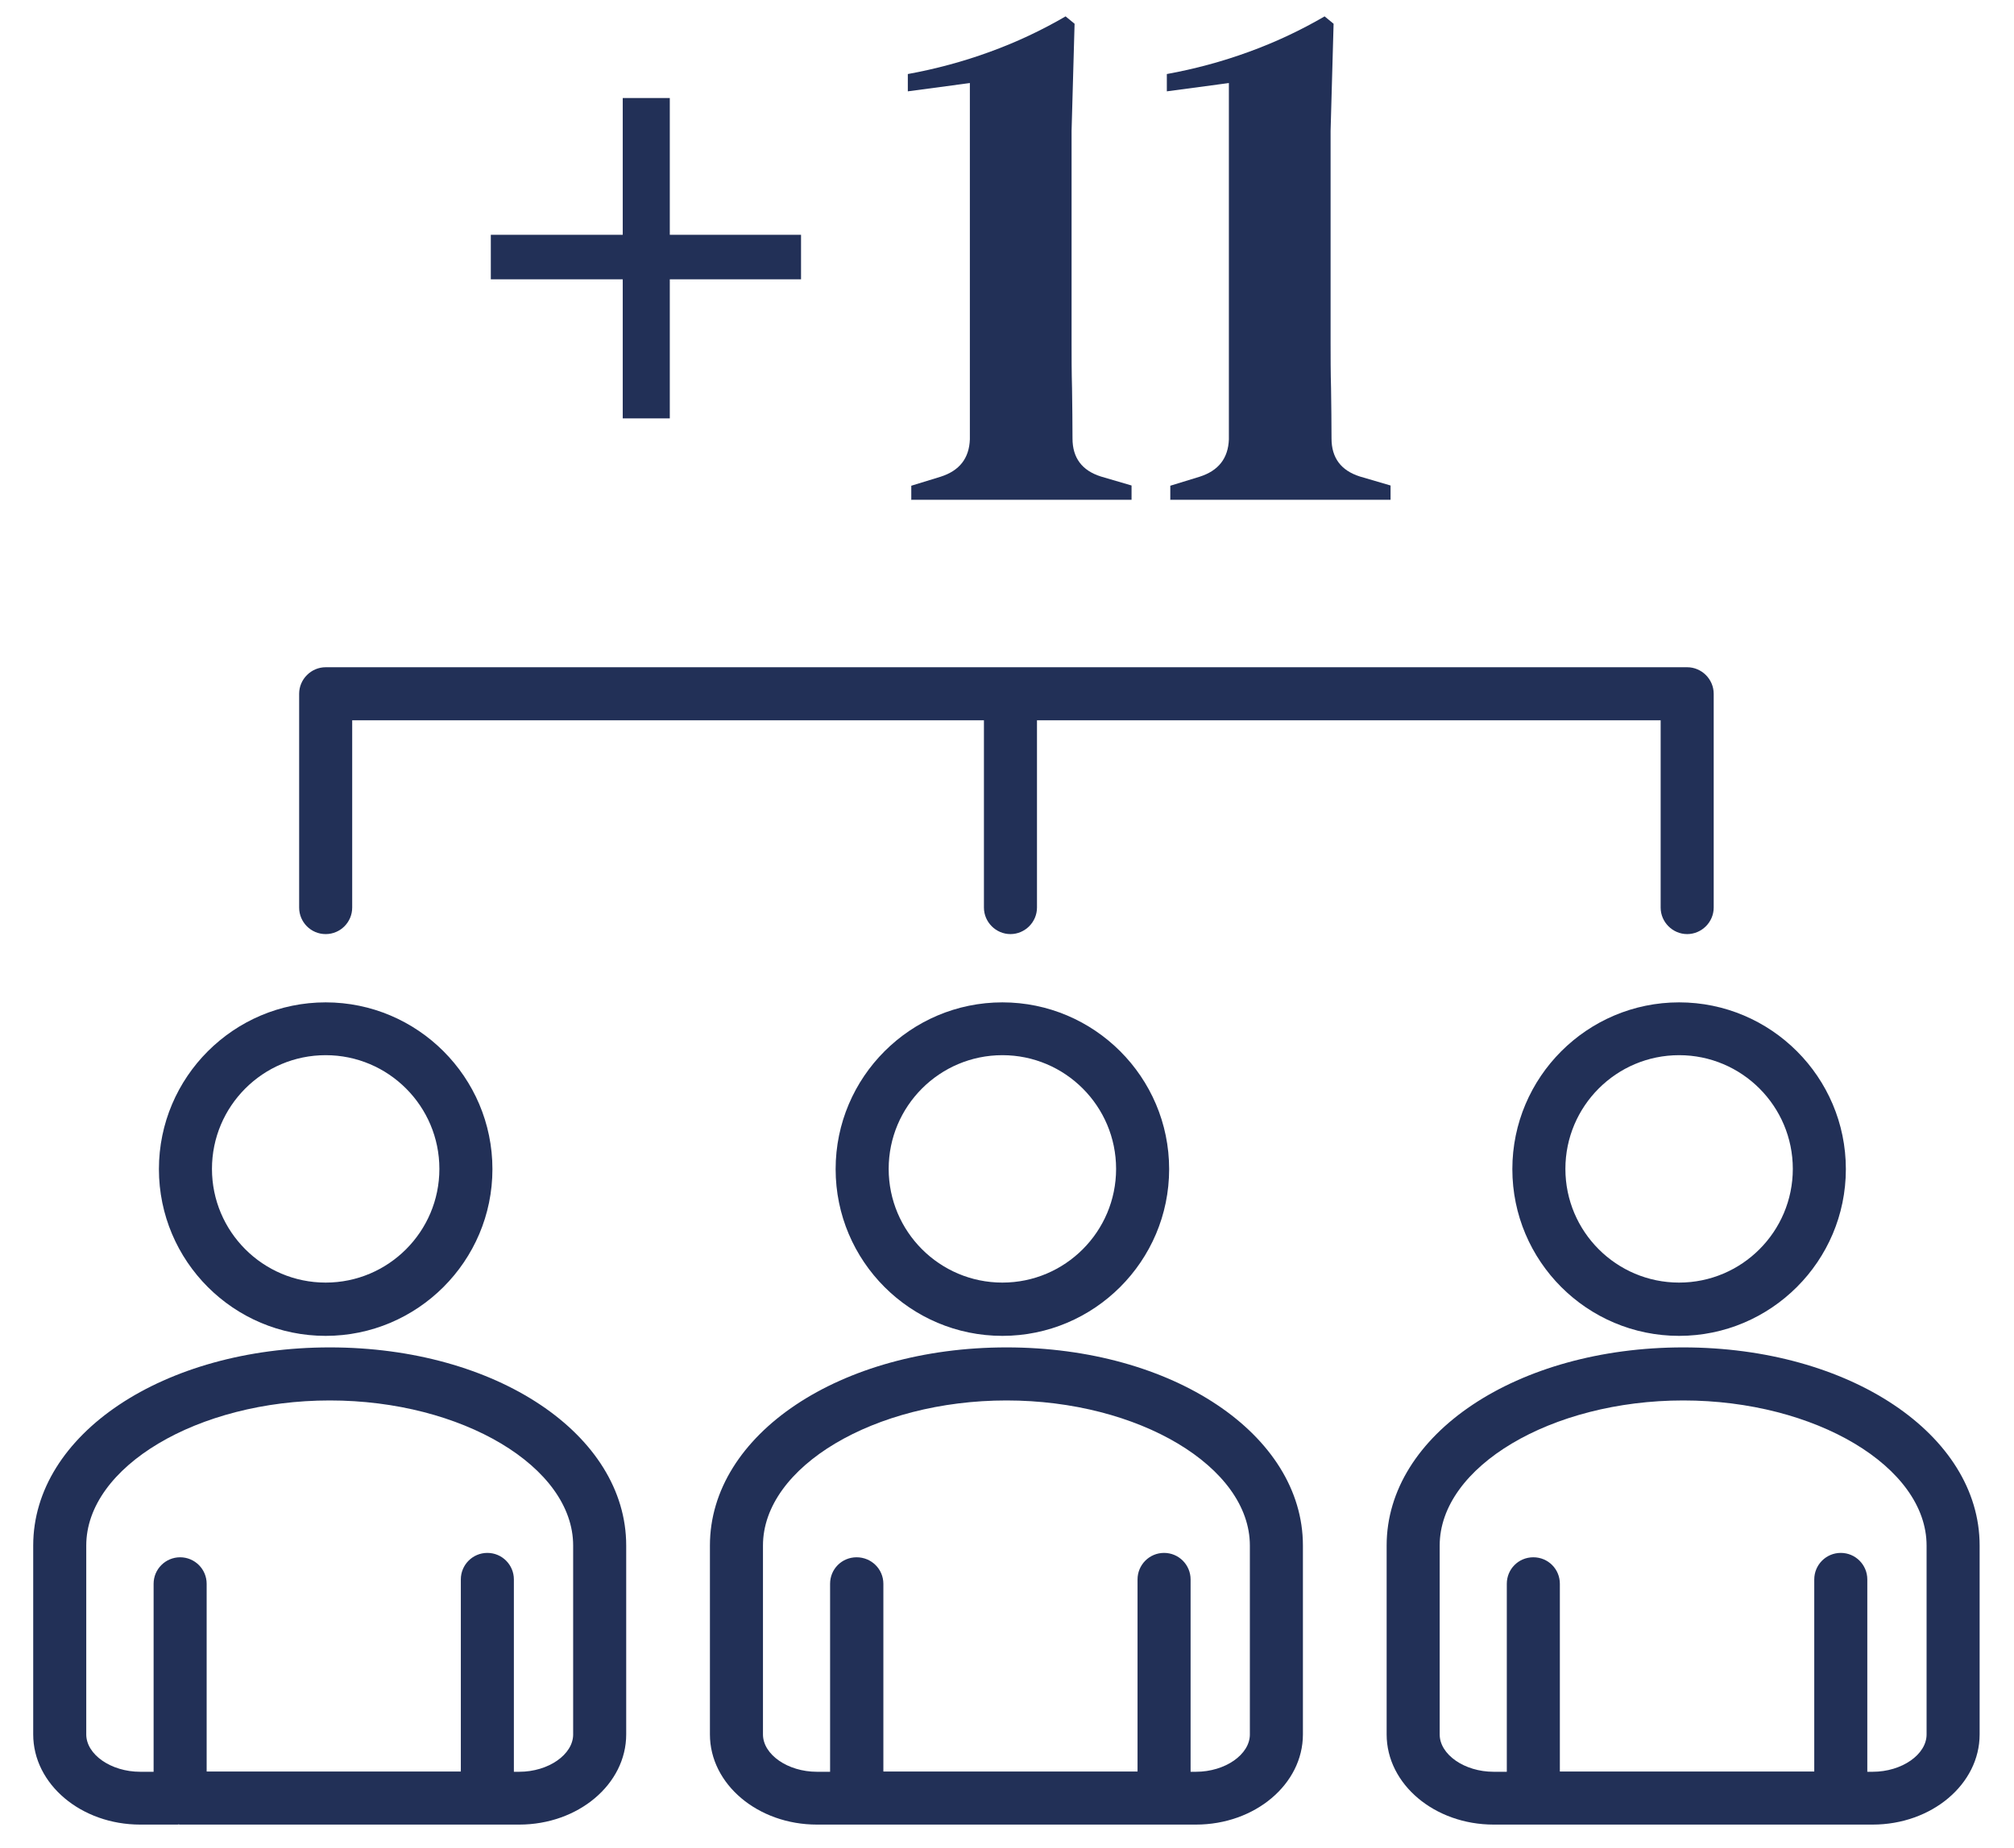 <?xml version="1.0" encoding="UTF-8"?>
<svg id="Layer_1" data-name="Layer 1" xmlns="http://www.w3.org/2000/svg" version="1.1" viewBox="0 0 87.32 80.11">
  <defs>
    <style>
      .cls-1 {
        fill: #223057;
        stroke-width: 0px;
      }
    </style>
  </defs>
  <path class="cls-1" d="M14.12,57.92c-3.99,0-7.23-3.24-7.23-7.23s3.25-7.23,7.23-7.23,7.23,3.24,7.23,7.23-3.25,7.23-7.23,7.23ZM14.12,45.75c-2.72,0-4.93,2.21-4.93,4.93s2.21,4.93,4.93,4.93,4.93-2.21,4.93-4.93-2.21-4.93-4.93-4.93Z"/>
  <path class="cls-1" d="M14.3,58.42c-7.21,0-12.86,3.77-12.86,8.59v8.19c0,2.16,2.08,3.91,4.64,3.91h1.61s.04,0,.06-.01c.02.01.04.01.06.01h14.7c2.56,0,4.64-1.75,4.64-3.91v-8.19c0-4.82-5.64-8.59-12.85-8.59ZM24.85,75.2c0,.87-1.07,1.62-2.34,1.62h-.23v-8.34c0-.63-.51-1.15-1.15-1.15s-1.15.52-1.15,1.15v8.33h-11.02v-8.14c0-.64-.52-1.15-1.15-1.15s-1.15.51-1.15,1.15v8.15h-.58c-1.27,0-2.34-.75-2.34-1.62v-8.19c0-3.41,4.83-6.29,10.56-6.29s10.55,2.88,10.55,6.29v8.19Z"/>
  <path class="cls-1" d="M43.46,57.92c-3.99,0-7.23-3.24-7.23-7.23s3.25-7.23,7.23-7.23,7.23,3.24,7.23,7.23-3.25,7.23-7.23,7.23ZM43.46,45.75c-2.72,0-4.93,2.21-4.93,4.93s2.21,4.93,4.93,4.93,4.93-2.21,4.93-4.93-2.21-4.93-4.93-4.93Z"/>
  <path class="cls-1" d="M43.64,58.42c-7.21,0-12.86,3.77-12.86,8.59v8.19c0,2.16,2.08,3.91,4.64,3.91h16.43c2.56,0,4.64-1.75,4.64-3.91v-8.19c0-4.82-5.65-8.59-12.85-8.59ZM54.19,75.2c0,.87-1.07,1.62-2.34,1.62h-.23v-8.34c0-.63-.51-1.15-1.15-1.15s-1.15.52-1.15,1.15v8.33h-11.02v-8.14c0-.64-.52-1.15-1.16-1.15s-1.15.51-1.15,1.15v8.15h-.57c-1.27,0-2.34-.75-2.34-1.62v-8.19c0-3.41,4.83-6.29,10.56-6.29s10.55,2.88,10.55,6.29v8.19Z"/>
  <path class="cls-1" d="M72.8,57.92c-3.99,0-7.23-3.24-7.23-7.23s3.25-7.23,7.23-7.23,7.23,3.24,7.23,7.23-3.25,7.23-7.23,7.23ZM72.8,45.75c-2.72,0-4.93,2.21-4.93,4.93s2.21,4.93,4.93,4.93,4.93-2.21,4.93-4.93-2.21-4.93-4.93-4.93Z"/>
  <path class="cls-1" d="M72.98,58.42c-7.21,0-12.86,3.77-12.86,8.59v8.19c0,2.16,2.08,3.91,4.64,3.91h16.43c2.56,0,4.64-1.75,4.64-3.91v-8.19c0-4.82-5.65-8.59-12.85-8.59ZM83.53,75.2c0,.87-1.07,1.62-2.34,1.62h-.23v-8.34c0-.63-.51-1.15-1.15-1.15s-1.15.52-1.15,1.15v8.33h-11.03v-8.14c0-.64-.51-1.15-1.15-1.15s-1.15.51-1.15,1.15v8.15h-.57c-1.27,0-2.34-.75-2.34-1.62v-8.19c0-3.41,4.83-6.29,10.56-6.29s10.55,2.88,10.55,6.29v8.19Z"/>
  <path class="cls-1" d="M74.3,30.08v9.27c0,.63-.52,1.15-1.15,1.15s-1.15-.52-1.15-1.15v-8.12h-27.04v8.12c0,.63-.52,1.15-1.15,1.15s-1.15-.52-1.15-1.15v-8.12H15.27v8.12c0,.63-.51,1.15-1.15,1.15s-1.15-.52-1.15-1.15v-9.27c0-.63.52-1.15,1.15-1.15h59.03c.63,0,1.15.52,1.15,1.15Z"/>
  <g>
    <path class="cls-1" d="M29.04,18.14h-2.04v-6.03h-5.72v-1.93h5.72v-5.93h2.04v5.93h5.69v1.93h-5.69v6.03Z"/>
    <path class="cls-1" d="M39.51,21.68v-.62l1.27-.39c.82-.26,1.24-.8,1.27-1.62V3.6l-2.69.36v-.75c1.21-.22,2.4-.54,3.55-.96,1.16-.42,2.26-.94,3.29-1.54l.39.32-.13,4.64v9.22c0,.56,0,1.22.02,1.96.01.75.02,1.47.02,2.16,0,.84.41,1.39,1.23,1.65l1.33.39v.62h-9.54Z"/>
    <path class="cls-1" d="M50.74,21.68v-.62l1.27-.39c.82-.26,1.24-.8,1.27-1.62V3.6l-2.69.36v-.75c1.21-.22,2.4-.54,3.55-.96,1.16-.42,2.26-.94,3.29-1.54l.39.32-.13,4.64v9.22c0,.56,0,1.22.02,1.96.01.75.02,1.47.02,2.16,0,.84.41,1.39,1.23,1.65l1.33.39v.62h-9.54Z"/>
  </g>
</svg>